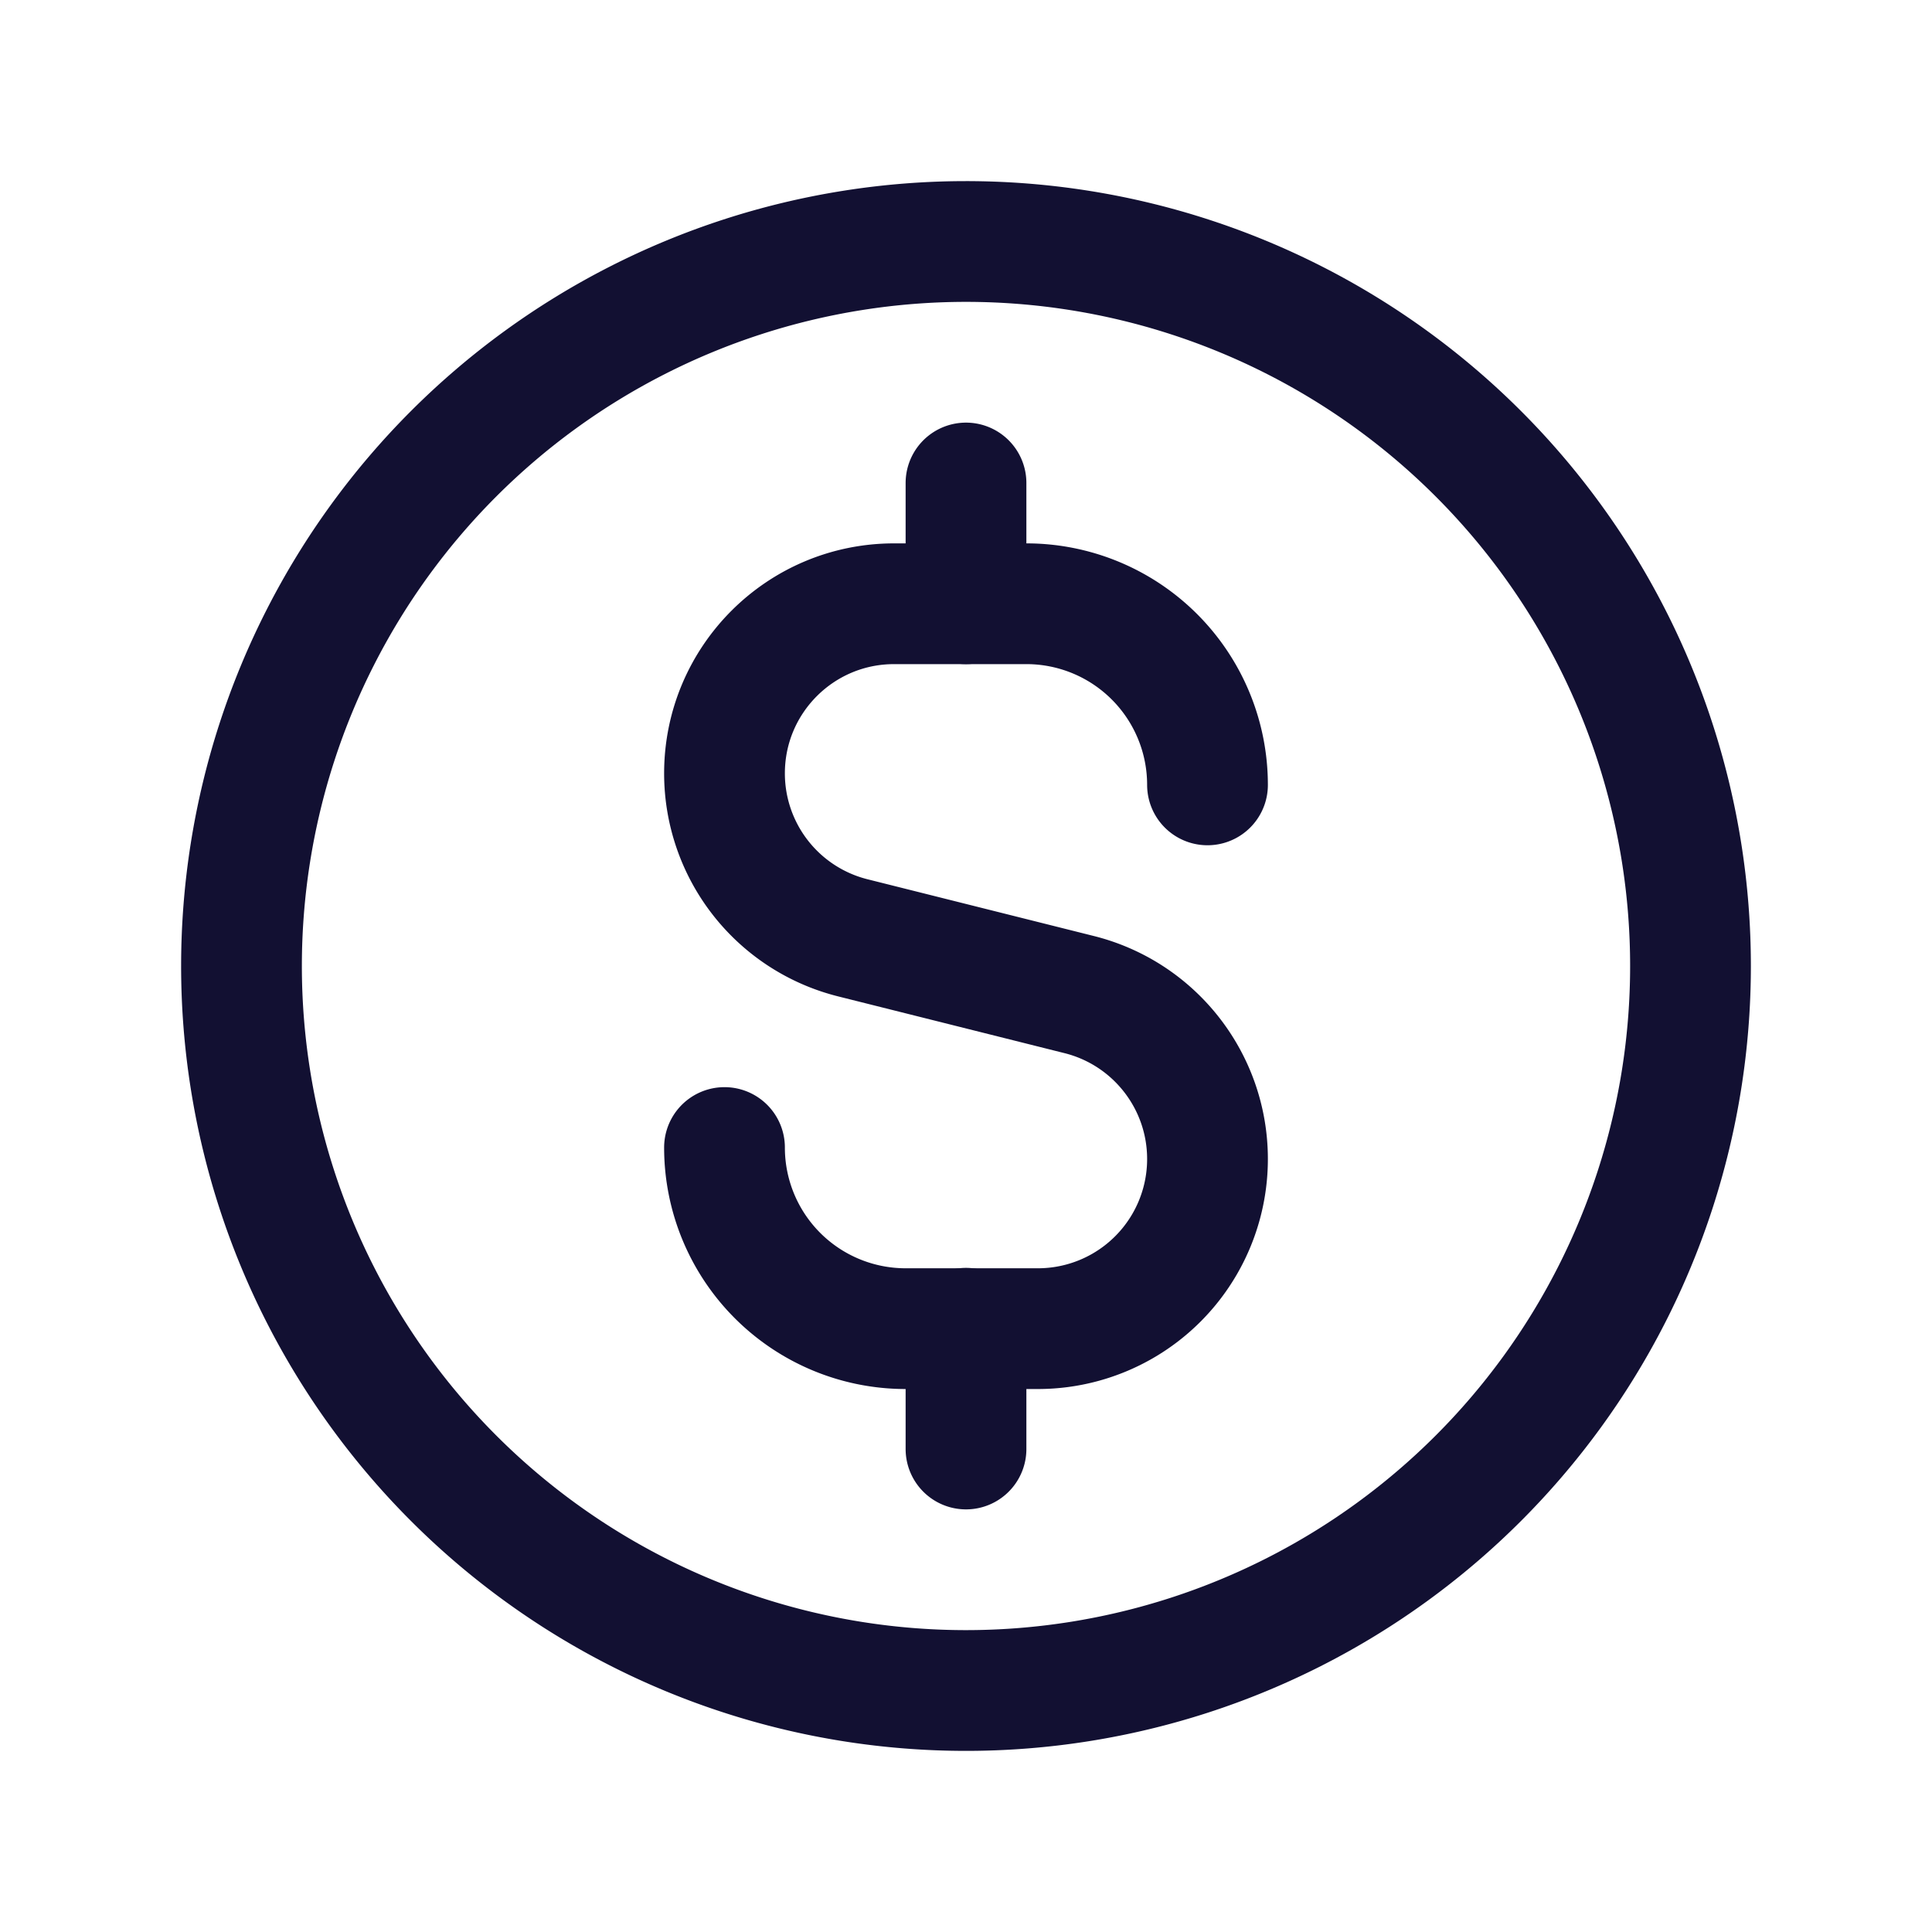 <svg xmlns="http://www.w3.org/2000/svg" width="24" height="24" fill="none"><path stroke="#121032" stroke-linecap="round" stroke-linejoin="round" stroke-width="1.5" d="M12 6v1.5M18.364 5.636A9 9 0 1 1 5.636 18.364 9 9 0 0 1 18.364 5.636M12 18v-1.5"/><path stroke="#121032" stroke-linecap="round" stroke-linejoin="round" stroke-width="1.5" d="M9 14.255v0a2.25 2.25 0 0 0 2.25 2.25h1.643A2.107 2.107 0 0 0 15 14.398v0c0-.966-.657-1.808-1.594-2.043l-2.812-.705A2.106 2.106 0 0 1 9 9.607v0C9 8.443 9.943 7.5 11.107 7.5h1.643A2.25 2.25 0 0 1 15 9.75v0"/></svg>